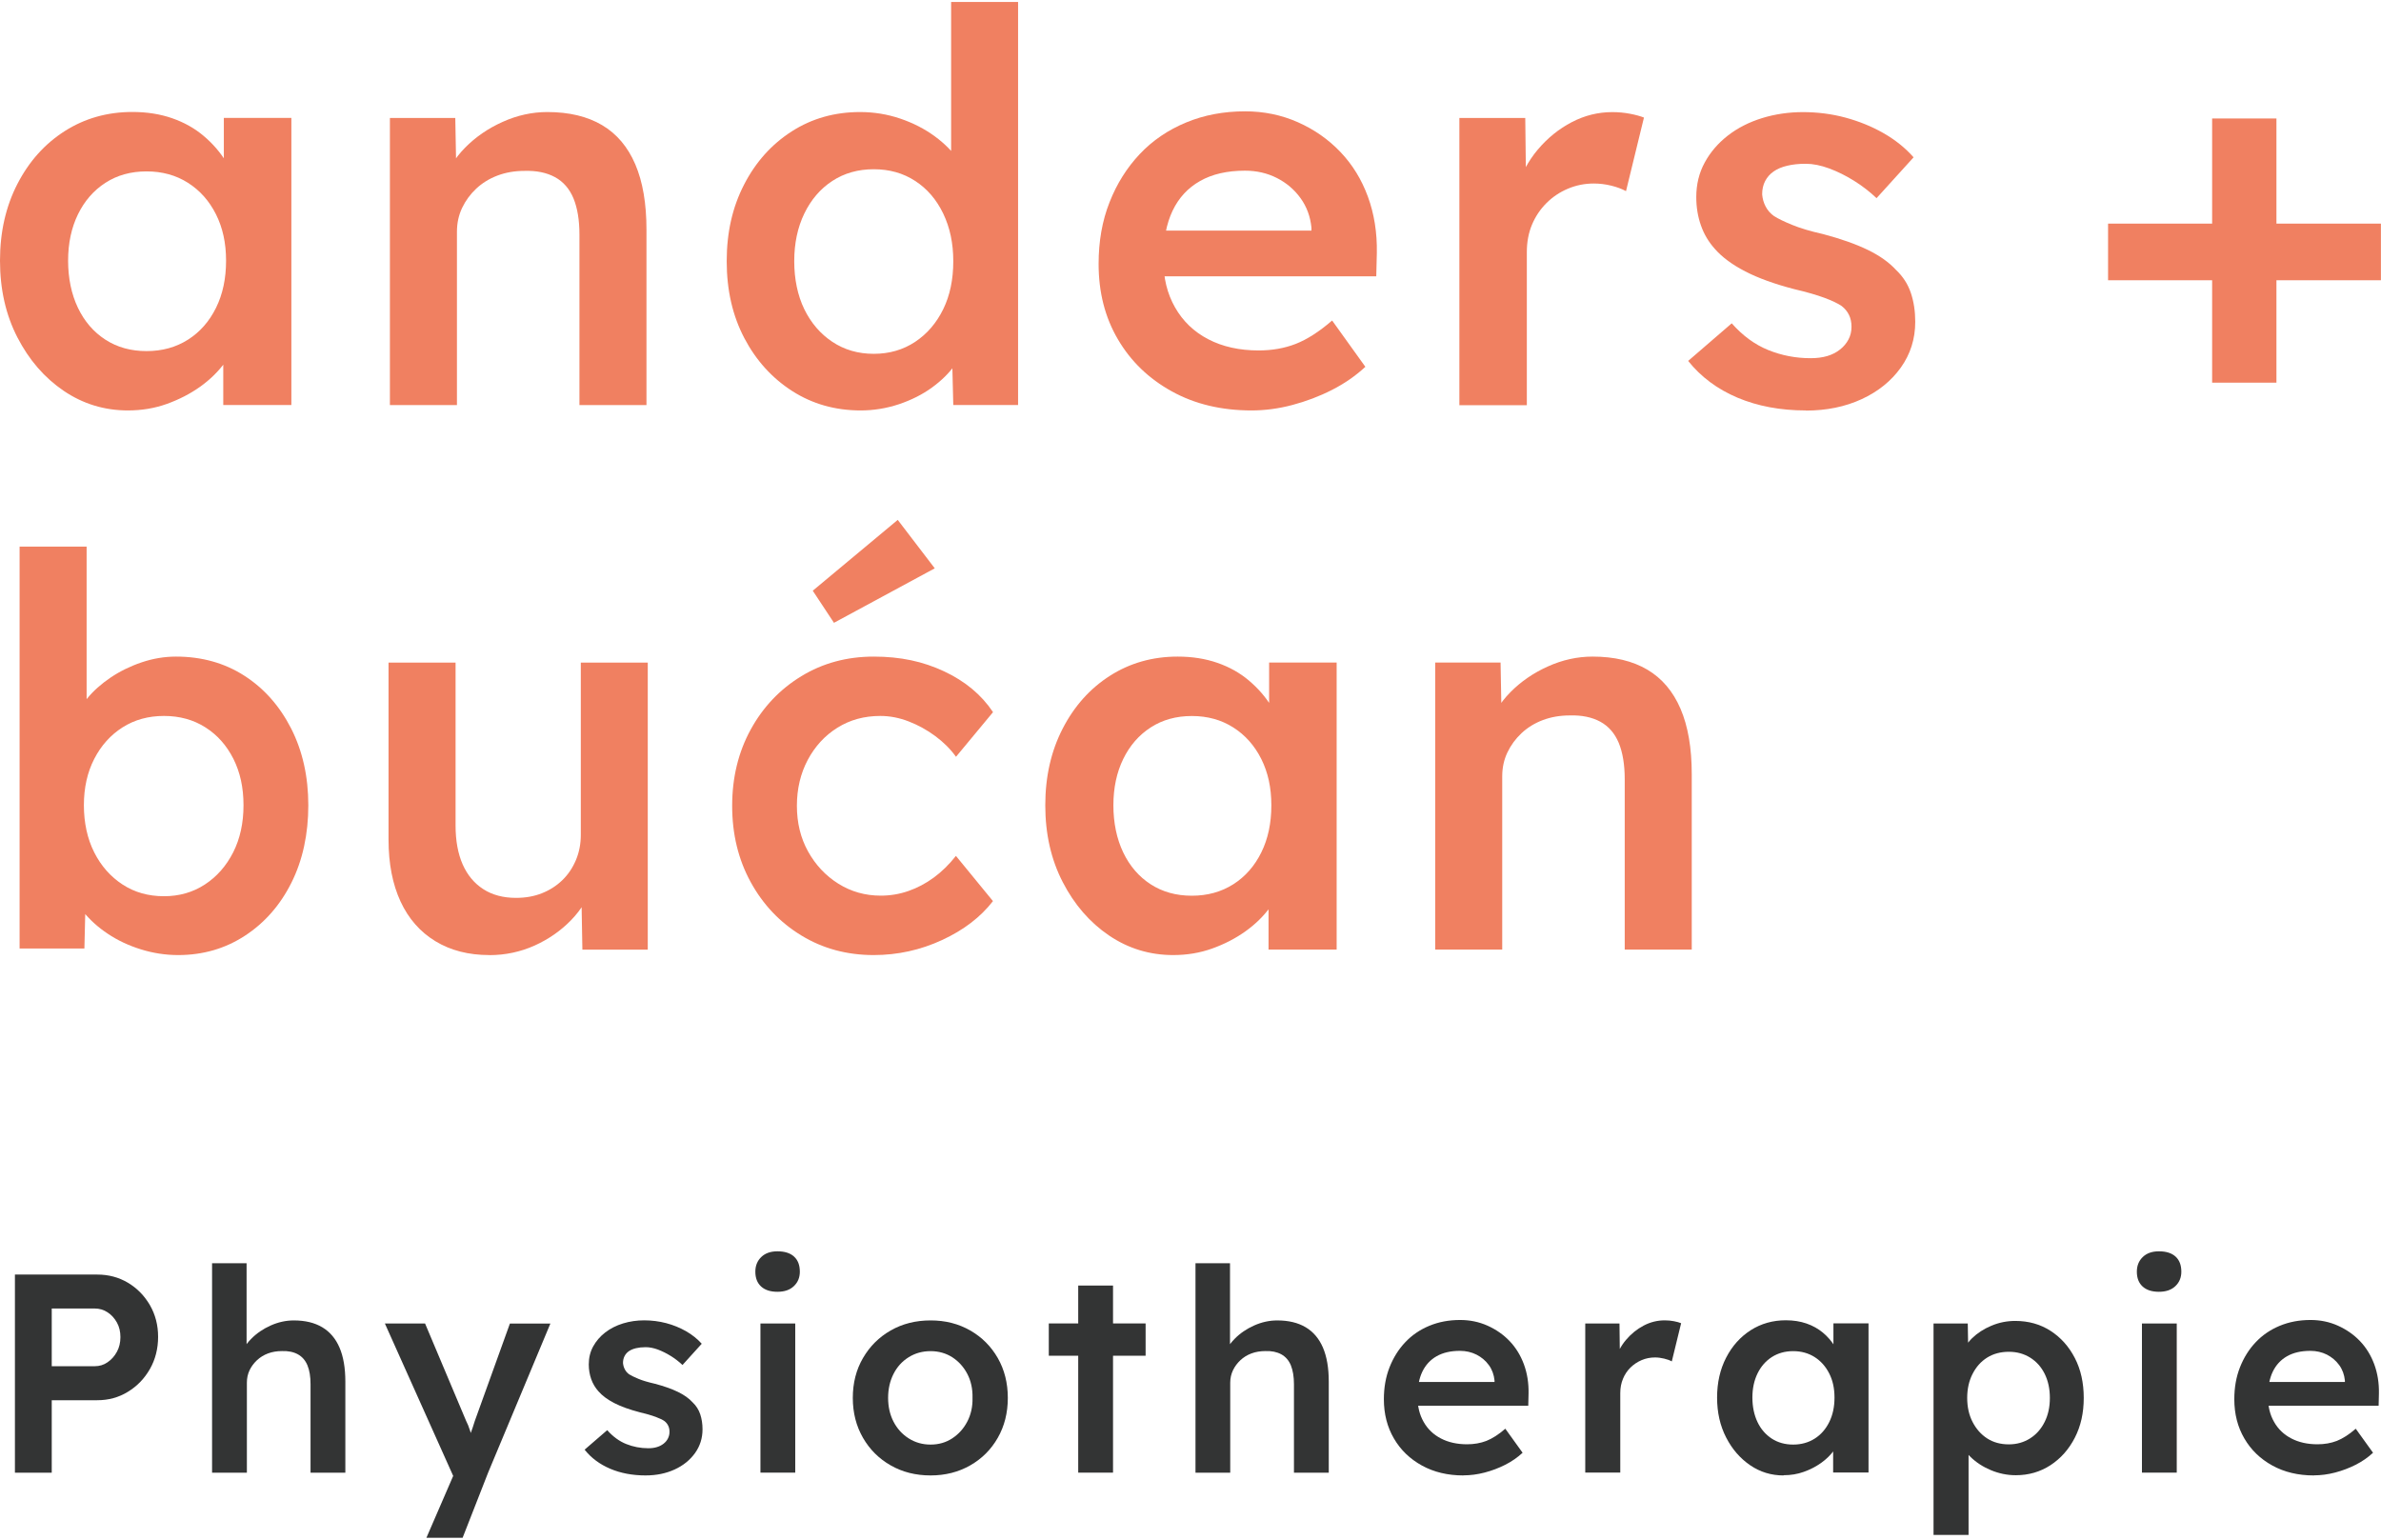 <?xml version="1.0" encoding="UTF-8"?>
<svg xmlns="http://www.w3.org/2000/svg" id="Ebene_1" viewBox="0 0 331.77 214" width="300" height="194"><defs><style>.cls-1{fill:#f08061;}.cls-2{fill:#333434;}</style></defs><g><path class="cls-1" d="M17.84,56.92c-3.29,0-6.27-.91-8.96-2.73-2.68-1.82-4.83-4.3-6.45-7.44C.81,43.61,0,40.05,0,36.05s.81-7.56,2.43-10.7c1.62-3.14,3.82-5.59,6.6-7.36,2.78-1.77,5.92-2.66,9.41-2.66,2.02,0,3.87,.29,5.54,.87,1.67,.58,3.14,1.4,4.4,2.47,1.26,1.06,2.31,2.28,3.15,3.64,.83,1.37,1.4,2.83,1.71,4.4l-2.05-.53v-10.02h9.41V56.16h-9.49v-9.56l2.2-.38c-.35,1.37-1,2.69-1.94,3.98-.94,1.29-2.1,2.43-3.49,3.42-1.39,.99-2.94,1.78-4.63,2.39-1.7,.61-3.5,.91-5.43,.91Zm2.58-8.27c2.18,0,4.1-.53,5.77-1.59,1.67-1.06,2.97-2.54,3.91-4.44,.94-1.9,1.4-4.09,1.4-6.57s-.47-4.58-1.4-6.45c-.94-1.87-2.24-3.34-3.91-4.4-1.67-1.06-3.59-1.59-5.77-1.59s-4.09,.53-5.73,1.59c-1.64,1.06-2.92,2.53-3.83,4.4-.91,1.87-1.37,4.02-1.37,6.45s.46,4.67,1.37,6.57c.91,1.9,2.19,3.38,3.83,4.44,1.64,1.06,3.55,1.59,5.73,1.59Z"/><path class="cls-1" d="M54.33,56.16V16.17h9.11l.15,8.2-1.75,.91c.51-1.82,1.49-3.48,2.96-4.97,1.47-1.49,3.21-2.69,5.24-3.6,2.02-.91,4.1-1.37,6.22-1.37,3.04,0,5.58,.61,7.63,1.82,2.05,1.21,3.59,3.04,4.63,5.46,1.04,2.43,1.56,5.46,1.56,9.11v24.44h-9.34v-23.75c0-2.02-.28-3.71-.83-5.05-.56-1.34-1.42-2.33-2.58-2.96-1.16-.63-2.58-.92-4.25-.87-1.37,0-2.62,.22-3.76,.65-1.14,.43-2.12,1.04-2.96,1.82-.83,.78-1.49,1.68-1.97,2.69-.48,1.01-.72,2.12-.72,3.34v24.13h-9.34Z"/><path class="cls-1" d="M119.93,56.92c-3.54,0-6.72-.9-9.52-2.69-2.81-1.8-5.04-4.25-6.68-7.36-1.64-3.11-2.47-6.69-2.47-10.74s.81-7.56,2.43-10.7c1.62-3.14,3.83-5.6,6.64-7.4,2.81-1.8,5.98-2.69,9.52-2.69,1.92,0,3.78,.3,5.58,.91s3.4,1.43,4.82,2.47c1.42,1.04,2.54,2.19,3.38,3.45,.83,1.27,1.3,2.58,1.4,3.95l-2.5,.3V0h9.33V56.16h-9.03l-.23-9.41,1.82,.15c-.05,1.27-.49,2.48-1.33,3.64-.83,1.17-1.91,2.23-3.23,3.19-1.32,.96-2.85,1.73-4.59,2.32-1.75,.58-3.53,.87-5.35,.87Zm1.82-7.89c2.17,0,4.1-.56,5.77-1.67,1.67-1.11,2.97-2.63,3.91-4.55,.94-1.92,1.4-4.15,1.4-6.68s-.47-4.69-1.4-6.64c-.94-1.95-2.24-3.47-3.91-4.55-1.67-1.09-3.59-1.63-5.77-1.63s-4.1,.54-5.77,1.63c-1.67,1.09-2.97,2.61-3.91,4.55-.94,1.95-1.4,4.16-1.4,6.64s.47,4.76,1.4,6.68c.94,1.92,2.24,3.44,3.91,4.55,1.67,1.11,3.59,1.67,5.77,1.67Z"/><path class="cls-1" d="M174.4,56.92c-4.2,0-7.91-.88-11.12-2.66-3.21-1.77-5.72-4.19-7.51-7.25-1.8-3.06-2.69-6.56-2.69-10.51,0-3.14,.5-6,1.52-8.58,1.01-2.58,2.42-4.82,4.21-6.72,1.79-1.9,3.95-3.36,6.45-4.4,2.5-1.04,5.25-1.56,8.23-1.56,2.63,0,5.08,.51,7.36,1.52,2.28,1.01,4.25,2.39,5.92,4.14,1.67,1.75,2.95,3.82,3.83,6.22,.88,2.4,1.3,5.02,1.25,7.85l-.08,3.26h-32.41l-1.75-6.37h26.34l-1.21,1.29v-1.67c-.15-1.57-.66-2.95-1.52-4.14-.86-1.19-1.96-2.13-3.3-2.81-1.34-.68-2.82-1.02-4.44-1.02-2.48,0-4.57,.48-6.26,1.44-1.7,.96-2.97,2.34-3.83,4.14-.86,1.8-1.29,4.04-1.29,6.72s.54,4.83,1.63,6.75c1.09,1.92,2.63,3.4,4.63,4.44,2,1.04,4.34,1.56,7.02,1.56,1.87,0,3.59-.3,5.16-.91,1.57-.61,3.26-1.69,5.08-3.26l4.63,6.45c-1.37,1.27-2.92,2.34-4.67,3.23-1.75,.89-3.58,1.58-5.5,2.09-1.92,.51-3.82,.76-5.69,.76Z"/><path class="cls-1" d="M203.35,56.16V16.17h9.18l.15,12.75-1.29-2.88c.56-2.02,1.52-3.84,2.88-5.46,1.37-1.62,2.95-2.9,4.74-3.83,1.8-.94,3.68-1.4,5.65-1.4,.86,0,1.68,.08,2.47,.23,.78,.15,1.43,.33,1.94,.53l-2.5,10.25c-.56-.3-1.24-.56-2.05-.76-.81-.2-1.62-.3-2.43-.3-1.27,0-2.47,.24-3.61,.72-1.14,.48-2.14,1.15-3,2.01s-1.53,1.86-2.01,3c-.48,1.14-.72,2.42-.72,3.83v21.33h-9.41Z"/><path class="cls-1" d="M251.62,56.92c-3.54,0-6.72-.6-9.52-1.78-2.81-1.19-5.1-2.9-6.87-5.12l6.07-5.24c1.52,1.72,3.21,2.96,5.08,3.72,1.87,.76,3.84,1.14,5.92,1.14,.86,0,1.63-.1,2.31-.3,.68-.2,1.28-.51,1.78-.91,.51-.4,.9-.87,1.18-1.4,.28-.53,.42-1.12,.42-1.78,0-1.21-.46-2.17-1.37-2.88-.51-.35-1.3-.73-2.39-1.14-1.09-.4-2.49-.81-4.21-1.21-2.73-.71-5.01-1.53-6.83-2.47-1.82-.94-3.24-1.99-4.25-3.15-.86-.96-1.51-2.05-1.93-3.26-.43-1.21-.65-2.53-.65-3.95,0-1.77,.39-3.38,1.18-4.82,.78-1.44,1.86-2.69,3.23-3.76,1.37-1.06,2.96-1.87,4.78-2.43,1.82-.56,3.72-.83,5.69-.83s3.99,.25,5.88,.76c1.9,.51,3.67,1.23,5.31,2.16,1.64,.94,3.05,2.06,4.21,3.38l-5.16,5.69c-.96-.91-2.01-1.72-3.15-2.43-1.14-.71-2.29-1.28-3.45-1.71-1.17-.43-2.25-.65-3.26-.65s-1.82,.09-2.58,.27c-.76,.18-1.39,.44-1.9,.8-.51,.35-.9,.8-1.18,1.33-.28,.53-.42,1.15-.42,1.86,.05,.61,.21,1.18,.49,1.71,.28,.53,.67,.97,1.18,1.33,.56,.35,1.39,.76,2.5,1.21,1.11,.46,2.55,.89,4.33,1.29,2.48,.66,4.55,1.39,6.22,2.2,1.67,.81,2.98,1.75,3.95,2.81,.96,.91,1.64,1.97,2.05,3.19s.61,2.56,.61,4.02c0,2.38-.67,4.5-2.01,6.38-1.34,1.87-3.16,3.34-5.46,4.4-2.3,1.06-4.9,1.59-7.78,1.59Z"/><path class="cls-1" d="M293.74,38.78v-7.89h38.02v7.89h-38.02Zm14.5,14.27V16.24h8.96V53.05h-8.96Z"/><path class="cls-1" d="M24.82,132.81c-1.77,0-3.5-.27-5.2-.8-1.7-.53-3.23-1.25-4.59-2.16-1.37-.91-2.5-1.94-3.42-3.07s-1.52-2.29-1.82-3.45l2.2-.99-.23,9.56H2.73v-56.01H12.07v25.42l-1.67-.76c.25-1.21,.82-2.37,1.71-3.45,.88-1.09,1.99-2.07,3.3-2.96,1.31-.88,2.76-1.59,4.33-2.12,1.57-.53,3.16-.8,4.78-.8,3.59,0,6.77,.89,9.52,2.66,2.76,1.77,4.93,4.23,6.53,7.36,1.59,3.14,2.39,6.7,2.39,10.7s-.78,7.64-2.35,10.78c-1.57,3.14-3.73,5.6-6.49,7.4-2.76,1.8-5.86,2.69-9.3,2.69Zm-1.97-8.2c2.12,0,4.02-.54,5.69-1.63,1.67-1.09,2.98-2.58,3.95-4.48,.96-1.9,1.44-4.09,1.44-6.57s-.47-4.58-1.4-6.45c-.94-1.87-2.24-3.34-3.91-4.4-1.67-1.06-3.59-1.59-5.77-1.59s-4.1,.53-5.77,1.59c-1.67,1.06-2.99,2.53-3.95,4.4-.96,1.87-1.44,4.02-1.44,6.45s.48,4.67,1.44,6.57c.96,1.9,2.28,3.39,3.95,4.48,1.67,1.09,3.59,1.63,5.77,1.63Z"/><path class="cls-1" d="M68.18,132.81c-2.88,0-5.39-.64-7.51-1.93s-3.75-3.14-4.86-5.54c-1.11-2.4-1.67-5.27-1.67-8.61v-24.67h9.34v22.69c0,2.12,.33,3.93,.99,5.43,.66,1.49,1.62,2.64,2.88,3.45,1.26,.81,2.78,1.21,4.55,1.21,1.31,0,2.52-.21,3.6-.64,1.09-.43,2.04-1.04,2.85-1.82,.81-.78,1.44-1.72,1.9-2.81,.46-1.09,.68-2.26,.68-3.53v-23.98h9.33v40h-9.11l-.15-8.35,1.67-.91c-.61,1.92-1.63,3.63-3.07,5.12-1.44,1.49-3.15,2.68-5.12,3.57-1.97,.88-4.07,1.33-6.3,1.33Z"/><path class="cls-1" d="M121.75,132.81c-3.74,0-7.11-.91-10.09-2.73-2.99-1.82-5.34-4.3-7.06-7.44-1.72-3.14-2.58-6.68-2.58-10.62s.86-7.49,2.58-10.63c1.72-3.14,4.07-5.62,7.06-7.44,2.98-1.82,6.35-2.73,10.09-2.73s6.86,.68,9.79,2.05c2.93,1.37,5.21,3.26,6.83,5.69l-5.16,6.22c-.76-1.06-1.72-2.02-2.88-2.88-1.16-.86-2.4-1.54-3.72-2.05-1.32-.51-2.63-.76-3.95-.76-2.23,0-4.21,.54-5.96,1.63-1.75,1.09-3.12,2.58-4.14,4.48-1.01,1.9-1.52,4.04-1.52,6.41s.52,4.5,1.56,6.37c1.04,1.87,2.44,3.37,4.21,4.48,1.77,1.11,3.74,1.67,5.92,1.67,1.31,0,2.59-.21,3.83-.64,1.24-.43,2.42-1.05,3.53-1.86,1.11-.81,2.15-1.82,3.11-3.04l5.16,6.3c-1.72,2.23-4.09,4.04-7.1,5.43-3.01,1.39-6.19,2.09-9.53,2.09Zm-5.54-46.29l-2.96-4.48,11.84-9.87,5.16,6.75-14.04,7.59Z"/><path class="cls-1" d="M163.49,132.81c-3.29,0-6.27-.91-8.96-2.73-2.68-1.82-4.83-4.3-6.45-7.44-1.62-3.14-2.43-6.7-2.43-10.7s.81-7.56,2.43-10.7c1.62-3.14,3.82-5.59,6.6-7.36,2.78-1.77,5.92-2.66,9.41-2.66,2.02,0,3.87,.29,5.54,.87,1.67,.58,3.14,1.4,4.4,2.47s2.32,2.28,3.15,3.64c.83,1.37,1.4,2.83,1.71,4.4l-2.05-.53v-10.02h9.41v40h-9.49v-9.56l2.2-.38c-.35,1.37-1,2.69-1.94,3.98-.94,1.29-2.1,2.43-3.49,3.42-1.39,.99-2.93,1.78-4.63,2.39s-3.5,.91-5.43,.91Zm2.58-8.27c2.17,0,4.1-.53,5.77-1.59,1.67-1.06,2.97-2.54,3.91-4.44,.94-1.9,1.4-4.09,1.4-6.57s-.47-4.58-1.4-6.45c-.94-1.87-2.24-3.34-3.91-4.4-1.67-1.06-3.59-1.59-5.77-1.59s-4.09,.53-5.73,1.59c-1.64,1.06-2.92,2.53-3.83,4.4-.91,1.87-1.37,4.02-1.37,6.45s.46,4.67,1.37,6.57c.91,1.9,2.19,3.38,3.83,4.44,1.64,1.06,3.55,1.59,5.73,1.59Z"/><path class="cls-1" d="M199.98,132.05v-40h9.11l.15,8.2-1.75,.91c.5-1.82,1.49-3.48,2.96-4.97,1.47-1.49,3.21-2.69,5.24-3.6,2.02-.91,4.1-1.37,6.22-1.37,3.04,0,5.58,.61,7.63,1.82,2.05,1.21,3.59,3.04,4.63,5.46,1.04,2.43,1.56,5.46,1.56,9.11v24.44h-9.34v-23.75c0-2.02-.28-3.71-.83-5.05-.56-1.34-1.42-2.33-2.58-2.96-1.16-.63-2.58-.92-4.25-.87-1.37,0-2.62,.22-3.76,.65-1.14,.43-2.12,1.04-2.96,1.82-.83,.78-1.49,1.68-1.97,2.69-.48,1.01-.72,2.12-.72,3.34v24.13h-9.33Z"/></g><g><path class="cls-2" d="M2.08,204.93v-27.6H13.55c1.58,0,3,.38,4.28,1.14,1.27,.76,2.29,1.8,3.06,3.12,.76,1.32,1.14,2.79,1.14,4.42s-.38,3.15-1.14,4.48c-.76,1.33-1.78,2.39-3.06,3.17-1.28,.79-2.7,1.18-4.28,1.18H7.21v10.1H2.08Zm5.13-14.83h5.99c.66,0,1.26-.18,1.79-.55,.54-.37,.97-.85,1.3-1.46,.33-.6,.49-1.29,.49-2.05s-.16-1.44-.49-2.03c-.33-.59-.76-1.07-1.3-1.42-.54-.36-1.14-.53-1.79-.53H7.21v8.04Z"/><path class="cls-2" d="M29.55,204.93v-29.18h4.81v12.66l-.91,.47c.26-.95,.77-1.81,1.54-2.58,.76-.78,1.67-1.4,2.72-1.87,1.05-.47,2.13-.71,3.23-.71,1.58,0,2.9,.32,3.96,.95s1.87,1.58,2.41,2.84c.54,1.26,.81,2.84,.81,4.73v12.7h-4.85v-12.34c0-1.05-.14-1.92-.43-2.62-.29-.7-.74-1.21-1.34-1.54-.6-.33-1.34-.48-2.21-.45-.71,0-1.36,.11-1.95,.33-.59,.22-1.1,.54-1.54,.95-.43,.41-.78,.87-1.03,1.4-.25,.53-.37,1.1-.37,1.73v12.54h-4.85Z"/><path class="cls-2" d="M59.42,214l4.42-10.21,.04,3.23-10.25-22.87h5.6l5.72,13.57c.18,.34,.37,.79,.55,1.36,.18,.57,.34,1.12,.47,1.68l-.99,.32c.18-.5,.38-1.03,.59-1.6s.41-1.15,.59-1.75l4.89-13.57h5.64l-8.68,20.78-3.55,9.07h-5.05Z"/><path class="cls-2" d="M89.98,205.32c-1.84,0-3.49-.31-4.95-.93-1.46-.62-2.65-1.5-3.57-2.66l3.15-2.72c.79,.89,1.67,1.54,2.64,1.93,.97,.39,2,.59,3.08,.59,.45,0,.85-.05,1.2-.16,.35-.1,.66-.26,.93-.47s.47-.45,.61-.73c.14-.28,.22-.58,.22-.93,0-.63-.24-1.13-.71-1.5-.26-.18-.68-.38-1.24-.59-.57-.21-1.3-.42-2.19-.63-1.42-.37-2.6-.79-3.55-1.28-.95-.49-1.68-1.03-2.21-1.64-.45-.5-.78-1.06-1.01-1.7-.22-.63-.34-1.31-.34-2.05,0-.92,.2-1.75,.61-2.5,.41-.75,.97-1.4,1.68-1.95,.71-.55,1.54-.97,2.48-1.26,.95-.29,1.93-.43,2.96-.43s2.07,.13,3.06,.39,1.91,.64,2.76,1.12c.85,.49,1.58,1.07,2.19,1.75l-2.68,2.96c-.5-.47-1.04-.89-1.64-1.26-.59-.37-1.19-.66-1.79-.89-.6-.22-1.17-.33-1.7-.33s-.95,.05-1.34,.14c-.39,.09-.72,.23-.99,.41-.26,.18-.47,.41-.61,.69-.15,.28-.22,.6-.22,.97,.03,.32,.11,.61,.26,.89s.35,.51,.61,.69c.29,.18,.72,.39,1.3,.63,.58,.24,1.33,.46,2.25,.67,1.29,.34,2.37,.72,3.23,1.14,.87,.42,1.55,.91,2.05,1.46,.5,.47,.85,1.03,1.06,1.66s.32,1.33,.32,2.09c0,1.24-.35,2.34-1.04,3.31-.7,.97-1.64,1.74-2.84,2.29-1.2,.55-2.54,.83-4.04,.83Z"/><path class="cls-2" d="M108.33,179.73c-.97,0-1.73-.24-2.27-.73-.54-.49-.81-1.18-.81-2.07,0-.84,.28-1.52,.83-2.05,.55-.53,1.3-.79,2.25-.79,1,0,1.77,.24,2.31,.73,.54,.49,.81,1.19,.81,2.11,0,.82-.28,1.49-.83,2.01-.55,.53-1.31,.79-2.29,.79Zm-2.37,25.2v-20.78h4.85v20.78h-4.85Z"/><path class="cls-2" d="M129.67,205.32c-2.08,0-3.93-.47-5.56-1.4-1.63-.93-2.92-2.21-3.86-3.84s-1.42-3.48-1.42-5.56,.47-3.93,1.42-5.56c.95-1.63,2.23-2.91,3.86-3.84,1.63-.93,3.48-1.4,5.56-1.4s3.89,.47,5.52,1.4c1.63,.93,2.91,2.22,3.84,3.84,.93,1.63,1.4,3.48,1.4,5.56s-.47,3.93-1.4,5.56c-.93,1.63-2.21,2.91-3.84,3.84-1.63,.93-3.47,1.4-5.52,1.4Zm0-4.3c1.13,0,2.14-.29,3.02-.87,.88-.58,1.58-1.35,2.09-2.33s.76-2.08,.73-3.31c.03-1.26-.22-2.38-.73-3.35s-1.21-1.74-2.09-2.31c-.88-.56-1.89-.85-3.02-.85s-2.15,.28-3.06,.85c-.91,.57-1.61,1.34-2.11,2.33-.5,.99-.75,2.1-.75,3.33s.25,2.34,.75,3.31c.5,.97,1.2,1.75,2.11,2.33s1.93,.87,3.06,.87Z"/><path class="cls-2" d="M146.14,188.64v-4.5h13.49v4.5h-13.49Zm4.1,16.29v-26.07h4.85v26.07h-4.85Z"/><path class="cls-2" d="M166.58,204.93v-29.18h4.81v12.66l-.91,.47c.26-.95,.78-1.81,1.54-2.58,.76-.78,1.67-1.4,2.72-1.87,1.05-.47,2.13-.71,3.23-.71,1.58,0,2.9,.32,3.96,.95,1.06,.63,1.87,1.58,2.41,2.84,.54,1.26,.81,2.84,.81,4.73v12.7h-4.85v-12.34c0-1.05-.15-1.92-.43-2.62-.29-.7-.74-1.21-1.34-1.54-.61-.33-1.34-.48-2.21-.45-.71,0-1.36,.11-1.95,.33-.59,.22-1.1,.54-1.54,.95-.43,.41-.78,.87-1.03,1.4-.25,.53-.38,1.1-.38,1.73v12.54h-4.85Z"/><path class="cls-2" d="M203.91,205.32c-2.18,0-4.11-.46-5.78-1.38-1.67-.92-2.97-2.17-3.9-3.77-.93-1.59-1.4-3.41-1.4-5.46,0-1.63,.26-3.12,.79-4.46,.53-1.34,1.25-2.5,2.19-3.49,.93-.99,2.05-1.75,3.35-2.29,1.3-.54,2.73-.81,4.28-.81,1.37,0,2.64,.26,3.83,.79,1.18,.53,2.21,1.24,3.08,2.15,.87,.91,1.53,1.99,1.99,3.23,.46,1.25,.68,2.61,.65,4.08l-.04,1.7h-16.84l-.91-3.31h13.68l-.63,.67v-.87c-.08-.81-.34-1.53-.79-2.15-.45-.62-1.02-1.1-1.72-1.46-.7-.35-1.47-.53-2.31-.53-1.29,0-2.37,.25-3.25,.75-.88,.5-1.54,1.22-1.99,2.15-.45,.93-.67,2.1-.67,3.49s.28,2.51,.85,3.51c.56,1,1.37,1.77,2.41,2.31,1.04,.54,2.25,.81,3.65,.81,.97,0,1.87-.16,2.68-.47,.81-.32,1.7-.88,2.64-1.7l2.41,3.35c-.71,.66-1.52,1.22-2.43,1.68-.91,.46-1.86,.82-2.86,1.08-1,.26-1.99,.39-2.96,.39Z"/><path class="cls-2" d="M220.89,204.93v-20.78h4.77l.08,6.62-.67-1.5c.29-1.05,.79-2,1.5-2.84,.71-.84,1.53-1.5,2.46-1.99,.93-.49,1.91-.73,2.94-.73,.45,0,.87,.04,1.28,.12,.41,.08,.74,.17,1,.28l-1.3,5.32c-.29-.16-.64-.29-1.07-.39-.42-.1-.84-.16-1.26-.16-.66,0-1.28,.12-1.87,.37-.59,.25-1.11,.6-1.56,1.04s-.8,.97-1.04,1.56c-.25,.59-.38,1.26-.38,1.99v11.08h-4.89Z"/><path class="cls-2" d="M248.52,205.32c-1.71,0-3.26-.47-4.65-1.42-1.39-.95-2.51-2.23-3.35-3.87-.84-1.63-1.26-3.48-1.26-5.56s.42-3.93,1.26-5.56c.84-1.63,1.98-2.9,3.43-3.83,1.45-.92,3.08-1.38,4.89-1.38,1.05,0,2.01,.15,2.88,.45,.87,.3,1.63,.73,2.29,1.28,.66,.55,1.2,1.18,1.64,1.89s.73,1.47,.89,2.29l-1.07-.28v-5.2h4.89v20.78h-4.93v-4.97l1.14-.2c-.18,.71-.52,1.4-1.01,2.07-.49,.67-1.09,1.26-1.81,1.77-.72,.51-1.53,.93-2.41,1.24-.88,.32-1.82,.47-2.82,.47Zm1.34-4.3c1.13,0,2.13-.28,3-.83,.87-.55,1.54-1.32,2.03-2.31,.49-.99,.73-2.12,.73-3.41s-.24-2.38-.73-3.35c-.49-.97-1.16-1.73-2.03-2.29-.87-.55-1.87-.83-3-.83s-2.12,.28-2.98,.83c-.85,.55-1.52,1.32-1.99,2.29-.47,.97-.71,2.09-.71,3.35s.24,2.42,.71,3.41c.47,.99,1.14,1.75,1.99,2.31,.85,.55,1.85,.83,2.98,.83Z"/><path class="cls-2" d="M269.42,213.61v-29.46h4.77l.08,4.73-.83-.36c.16-.81,.6-1.58,1.34-2.31,.74-.72,1.64-1.31,2.7-1.75,1.06-.45,2.17-.67,3.33-.67,1.84,0,3.48,.46,4.91,1.38,1.43,.92,2.56,2.18,3.39,3.79,.83,1.6,1.24,3.46,1.24,5.56s-.41,3.92-1.24,5.54c-.83,1.62-1.96,2.89-3.39,3.83-1.43,.93-3.04,1.4-4.83,1.4-1.21,0-2.37-.24-3.49-.71-1.12-.47-2.06-1.09-2.84-1.85-.78-.76-1.26-1.56-1.44-2.41l1.18-.55v13.84h-4.89Zm10.49-12.62c1.1,0,2.09-.28,2.96-.83,.87-.55,1.54-1.31,2.03-2.29,.49-.97,.73-2.09,.73-3.35s-.24-2.37-.71-3.33c-.47-.96-1.14-1.72-2.01-2.27-.87-.55-1.87-.83-3-.83s-2.16,.27-3.02,.81-1.53,1.29-2.03,2.27c-.5,.97-.75,2.09-.75,3.35s.25,2.38,.75,3.35c.5,.97,1.18,1.74,2.03,2.29,.85,.55,1.86,.83,3.02,.83Z"/><path class="cls-2" d="M300.83,179.73c-.97,0-1.73-.24-2.27-.73-.54-.49-.81-1.18-.81-2.07,0-.84,.28-1.52,.83-2.05,.55-.53,1.3-.79,2.25-.79,1,0,1.77,.24,2.31,.73s.81,1.19,.81,2.11c0,.82-.28,1.49-.83,2.01-.55,.53-1.32,.79-2.29,.79Zm-2.37,25.2v-20.78h4.85v20.78h-4.85Z"/><path class="cls-2" d="M322.41,205.32c-2.18,0-4.11-.46-5.78-1.38-1.67-.92-2.97-2.17-3.9-3.77-.93-1.59-1.4-3.41-1.4-5.46,0-1.63,.26-3.12,.79-4.46,.53-1.34,1.25-2.5,2.19-3.49,.93-.99,2.05-1.75,3.35-2.29,1.3-.54,2.73-.81,4.28-.81,1.37,0,2.64,.26,3.82,.79,1.18,.53,2.21,1.24,3.08,2.15,.87,.91,1.53,1.99,1.99,3.23,.46,1.25,.68,2.61,.65,4.08l-.04,1.7h-16.84l-.91-3.31h13.68l-.63,.67v-.87c-.08-.81-.34-1.53-.79-2.15-.45-.62-1.02-1.1-1.71-1.46-.7-.35-1.47-.53-2.31-.53-1.29,0-2.37,.25-3.25,.75-.88,.5-1.54,1.22-1.99,2.15-.45,.93-.67,2.1-.67,3.49s.28,2.51,.85,3.51c.56,1,1.37,1.77,2.41,2.31,1.04,.54,2.25,.81,3.65,.81,.97,0,1.87-.16,2.68-.47,.81-.32,1.7-.88,2.64-1.7l2.41,3.35c-.71,.66-1.52,1.22-2.43,1.68s-1.86,.82-2.86,1.08c-1,.26-1.99,.39-2.96,.39Z"/></g></svg>
